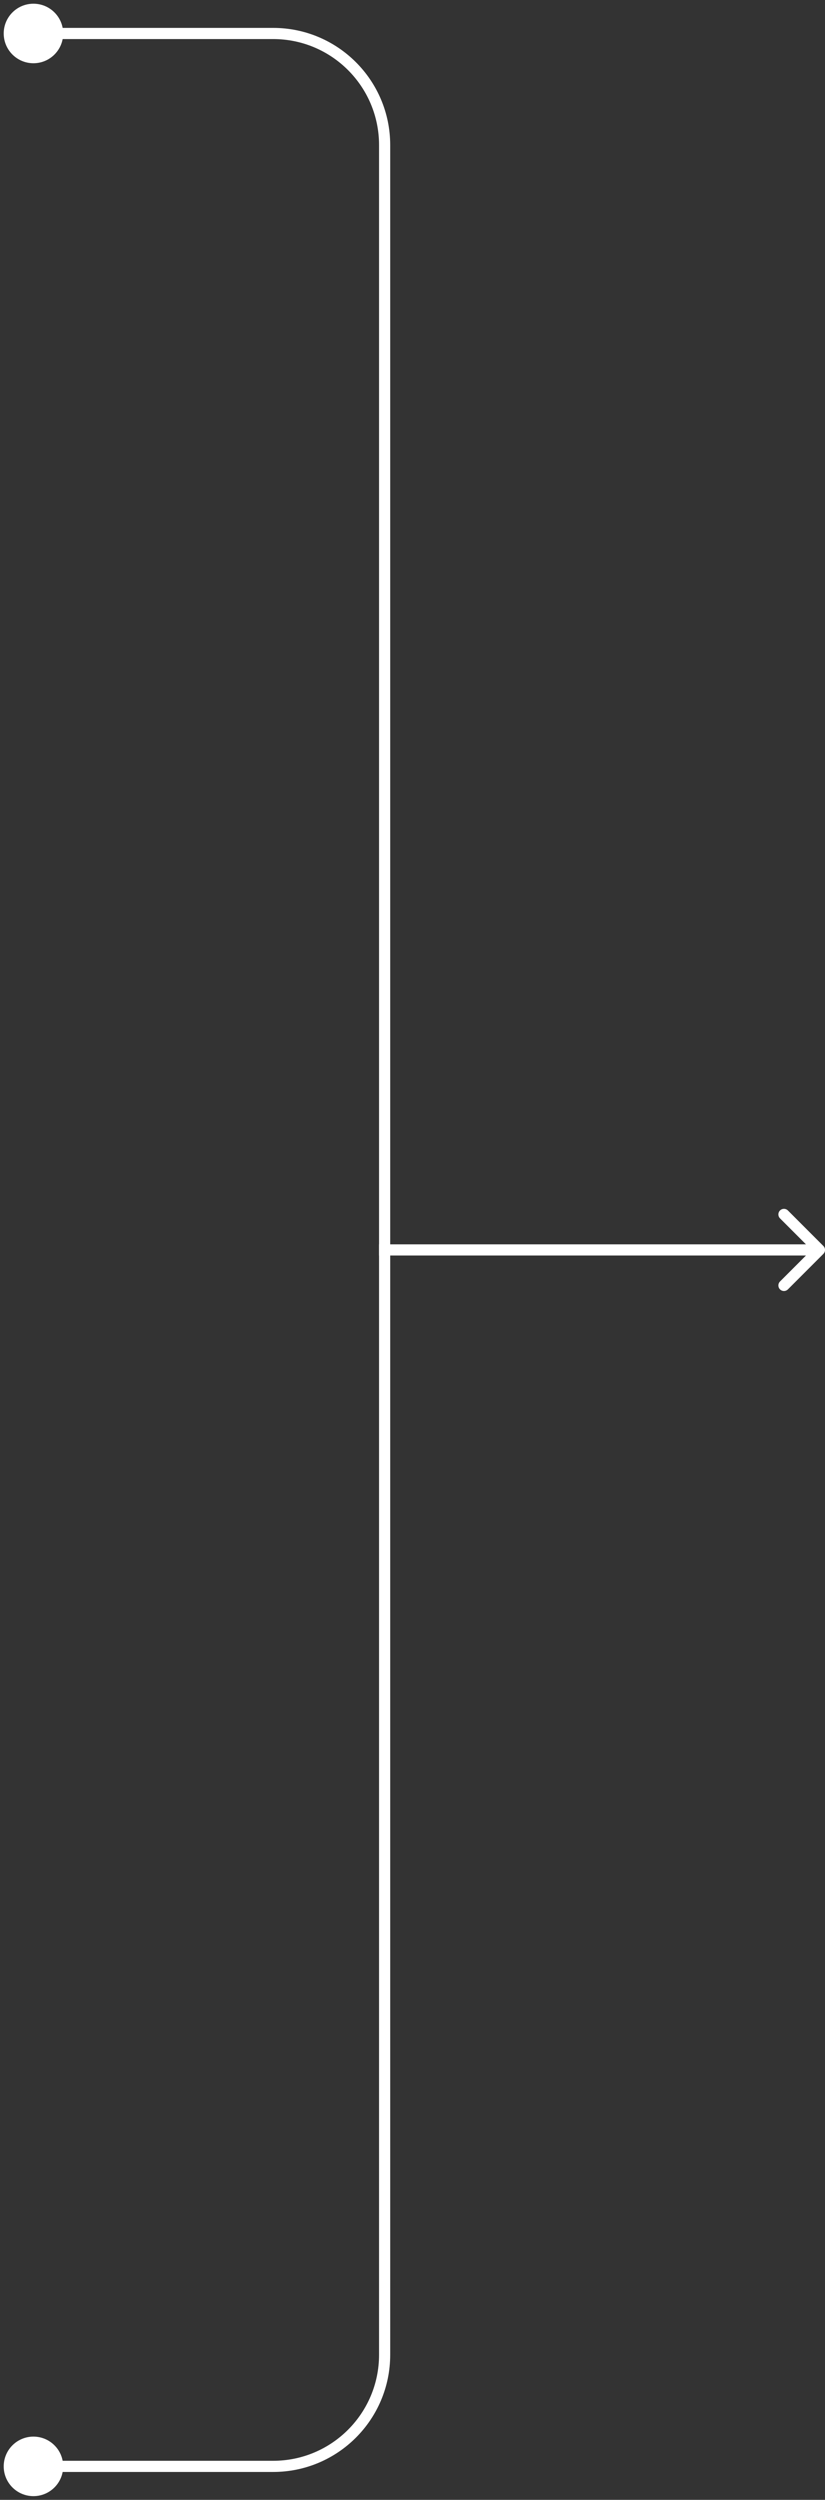 <svg width="74" height="224" viewBox="0 0 74 224" fill="none" xmlns="http://www.w3.org/2000/svg">
<rect x="0" y="0" width="74" height="224" fill="#333333" stroke="none"/>
<g id="Group 434">
<path id="Vector 132" d="M0.333 3C0.333 4.473 1.527 5.667 3 5.667C4.473 5.667 5.667 4.473 5.667 3C5.667 1.527 4.473 0.333 3 0.333C1.527 0.333 0.333 1.527 0.333 3ZM0.333 221C0.333 222.473 1.527 223.667 3 223.667C4.473 223.667 5.667 222.473 5.667 221C5.667 219.527 4.473 218.333 3 218.333C1.527 218.333 0.333 219.527 0.333 221ZM3 3.5H24.5V2.5H3V3.5ZM34 13V211H35V13H34ZM24.5 220.5H3V221.5H24.5V220.5ZM34 211C34 216.247 29.747 220.5 24.5 220.5V221.5C30.299 221.5 35 216.799 35 211H34ZM24.5 3.5C29.747 3.5 34 7.753 34 13H35C35 7.201 30.299 2.5 24.5 2.5V3.5Z" fill="white"/>
<path id="Vector 133" d="M73.854 112.354C74.049 112.158 74.049 111.842 73.854 111.646L70.672 108.464C70.476 108.269 70.16 108.269 69.965 108.464C69.769 108.66 69.769 108.976 69.965 109.172L72.793 112L69.965 114.828C69.769 115.024 69.769 115.34 69.965 115.536C70.16 115.731 70.476 115.731 70.672 115.536L73.854 112.354ZM34 112.5H73.5V111.5H34V112.5Z" fill="white"/>
</g>
</svg>

